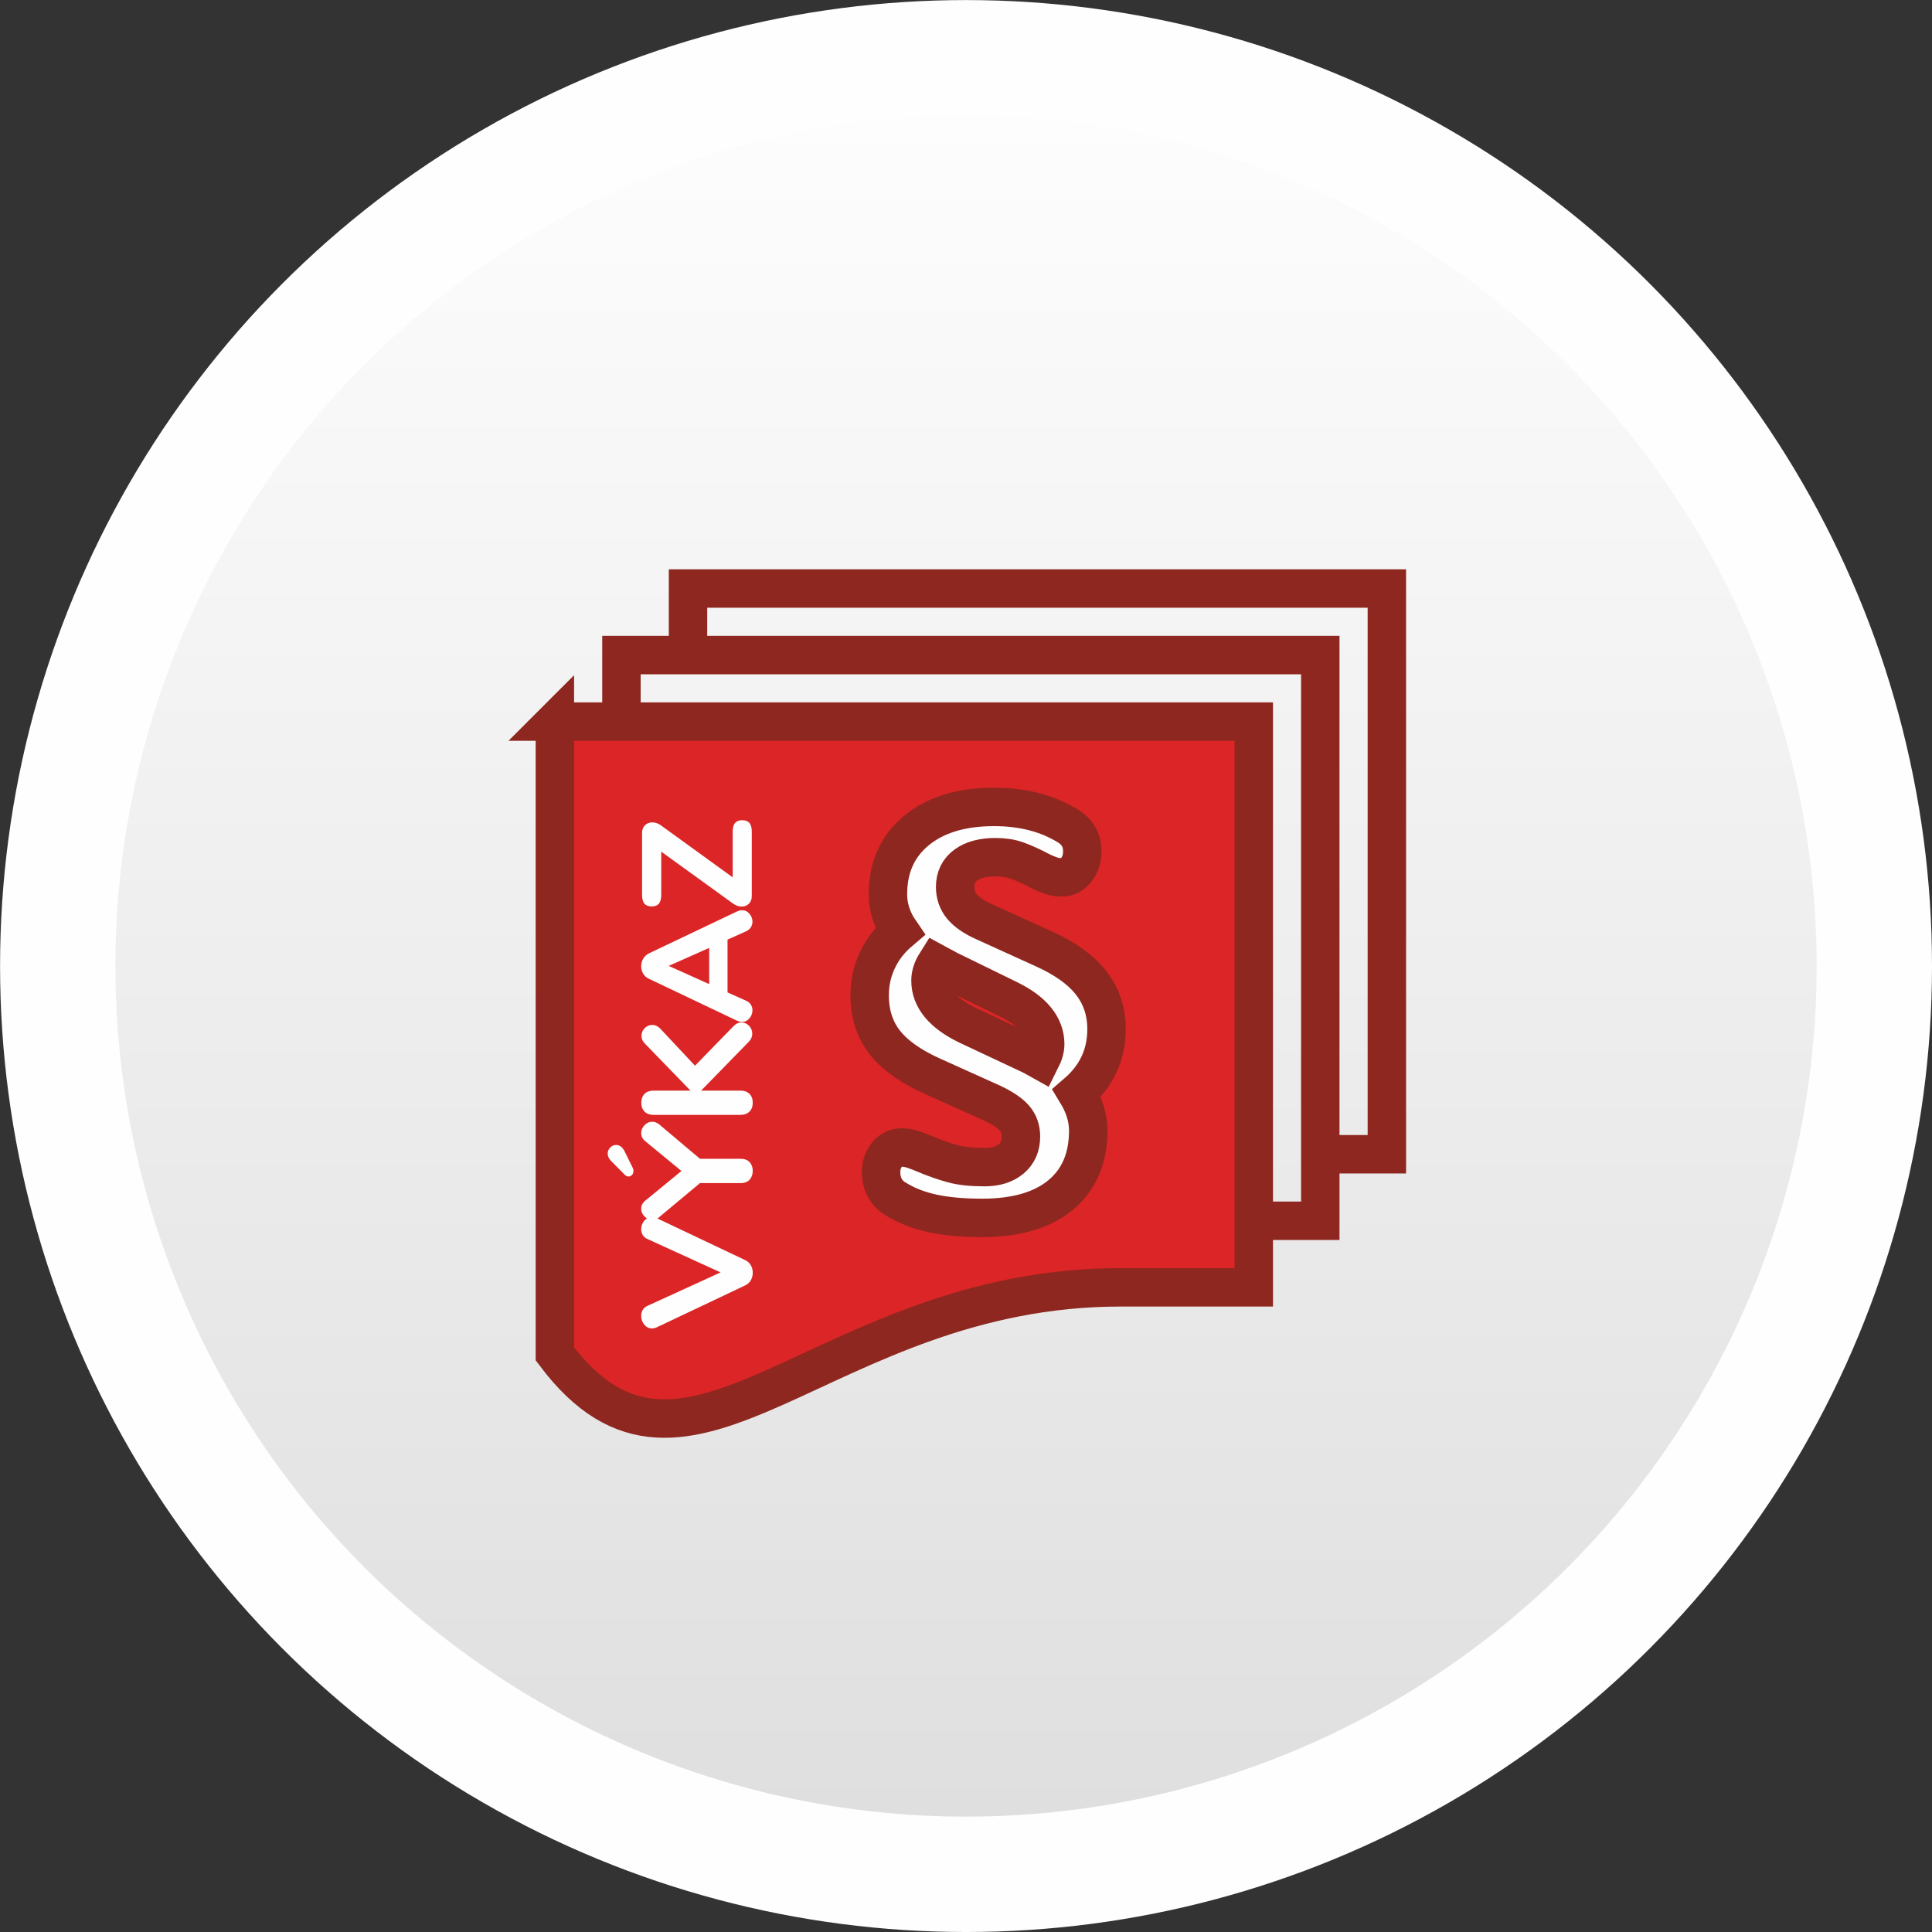 <?xml version="1.0" encoding="UTF-8"?>
<!DOCTYPE svg PUBLIC "-//W3C//DTD SVG 1.1//EN" "http://www.w3.org/Graphics/SVG/1.1/DTD/svg11.dtd">
<!-- Creator: CorelDRAW SE -->
<svg xmlns="http://www.w3.org/2000/svg" xml:space="preserve" width="251px" height="251px" version="1.1" shape-rendering="geometricPrecision" text-rendering="geometricPrecision" image-rendering="optimizeQuality" fill-rule="evenodd" clip-rule="evenodd"
viewBox="0 0 28207 28207"
 xmlns:xlink="http://www.w3.org/1999/xlink">
 <rect x="0" y="0" width="28207" height="28207" fill="#333333" stroke="none"/>
 <defs>
    <linearGradient id="id0" gradientUnits="userSpaceOnUse" x1="14103.6" y1="27364.9" x2="14103.6" y2="842.104">
     <stop offset="0" stop-opacity="1" stop-color="#DEDEDE"/>
     <stop offset="1" stop-opacity="1" stop-color="#FEFEFE"/>
    </linearGradient>
 </defs>
 <g id="Vrstva_x0020_2">
  <g id="_705353072">
   <circle fill="url(#id0)" stroke="#FEFEFE" stroke-width="1684.21" cx="14104" cy="14104" r="13261"/>
   <path fill="#DB2526" fill-rule="nonzero" stroke="#8E271F" stroke-width="560.961" d="M8101 10535c3401,0 6803,0 10204,0 0,2754 0,5507 0,8260 -648,0 -1296,0 -1944,0 -4373,0 -6316,3563 -8260,972 0,-3077 0,-6154 0,-9232z"/>
   <path fill="none" fill-rule="nonzero" stroke="#8E271F" stroke-width="560.961" d="M9073 10535c0,-324 0,-648 0,-971 3401,0 6802,0 10203,0 0,2753 0,5506 0,8259 -324,0 -647,0 -971,0"/>
   <path fill="none" fill-rule="nonzero" stroke="#8E271F" stroke-width="560.961" d="M10045 9564c0,-324 0,-648 0,-972 3401,0 6802,0 10203,0 0,2753 0,5506 0,8260 -324,0 -648,0 -972,0"/>
   <path fill="#FEFEFE" fill-rule="nonzero" d="M16155 15025c0,374 -145,685 -434,934 111,183 167,365 167,548 0,404 -135,718 -404,941 -269,222 -651,333 -1145,333 -280,0 -523,-22 -727,-66 -205,-45 -385,-116 -541,-214 -67,-40 -118,-93 -154,-160 -35,-67 -53,-143 -53,-227 0,-102 29,-188 87,-257 58,-69 129,-104 213,-104 54,0 111,10 171,30 60,20 121,44 183,71 138,57 268,103 391,136 122,34 277,50 464,50 164,0 294,-40 390,-120 96,-80 143,-189 143,-327 0,-106 -32,-197 -96,-270 -65,-73 -173,-146 -324,-217l-874 -394c-316,-142 -548,-307 -695,-494 -146,-187 -220,-416 -220,-687 0,-182 38,-354 114,-514 75,-160 184,-300 327,-421 -116,-169 -174,-349 -174,-540 0,-392 139,-702 417,-931 278,-229 656,-344 1132,-344 418,0 778,93 1081,280 138,85 207,207 207,368 0,106 -29,196 -87,270 -58,73 -129,110 -214,110 -53,0 -103,-8 -150,-23 -46,-16 -91,-34 -133,-54 -42,-20 -70,-34 -84,-43 -106,-54 -203,-96 -290,-127 -87,-31 -190,-47 -310,-47 -183,0 -326,38 -431,114 -104,75 -157,182 -157,320 0,111 34,207 100,287 67,80 174,154 321,220l867 394c316,142 549,309 698,501 149,191 224,416 224,674zm-1142 360c40,18 100,49 180,94 45,-89 67,-167 67,-234 0,-262 -178,-480 -534,-654l-888 -434c-22,-13 -48,-28 -79,-43 -32,-16 -63,-33 -94,-50 -53,84 -80,169 -80,253 0,258 178,474 534,648l894 420z"/>
   <path id="1" fill="none" fill-rule="nonzero" stroke="#8E271F" stroke-width="560.961" d="M16155 15025c0,374 -145,685 -434,934 111,183 167,365 167,548 0,404 -135,718 -404,941 -269,222 -651,333 -1145,333 -280,0 -523,-22 -727,-66 -205,-45 -385,-116 -541,-214 -67,-40 -118,-93 -154,-160 -35,-67 -53,-143 -53,-227 0,-102 29,-188 87,-257 58,-69 129,-104 213,-104 54,0 111,10 171,30 60,20 121,44 183,71 138,57 268,103 391,136 122,34 277,50 464,50 164,0 294,-40 390,-120 96,-80 143,-189 143,-327 0,-106 -32,-197 -96,-270 -65,-73 -173,-146 -324,-217l-874 -394c-316,-142 -548,-307 -695,-494 -146,-187 -220,-416 -220,-687 0,-182 38,-354 114,-514 75,-160 184,-300 327,-421 -116,-169 -174,-349 -174,-540 0,-392 139,-702 417,-931 278,-229 656,-344 1132,-344 418,0 778,93 1081,280 138,85 207,207 207,368 0,106 -29,196 -87,270 -58,73 -129,110 -214,110 -53,0 -103,-8 -150,-23 -46,-16 -91,-34 -133,-54 -42,-20 -70,-34 -84,-43 -106,-54 -203,-96 -290,-127 -87,-31 -190,-47 -310,-47 -183,0 -326,38 -431,114 -104,75 -157,182 -157,320 0,111 34,207 100,287 67,80 174,154 321,220l867 394c316,142 549,309 698,501 149,191 224,416 224,674zm-1142 360c40,18 100,49 180,94 45,-89 67,-167 67,-234 0,-262 -178,-480 -534,-654l-888 -434c-22,-13 -48,-28 -79,-43 -32,-16 -63,-33 -94,-50 -53,84 -80,169 -80,253 0,258 178,474 534,648l894 420z"/>
   <path fill="#FEFEFE" fill-rule="nonzero" d="M9456 18091c-32,-14 -56,-33 -72,-59 -15,-26 -23,-55 -23,-86 0,-46 15,-87 45,-123 30,-36 67,-55 111,-55 23,0 46,6 69,16l1295 614c35,16 62,42 81,75 19,33 28,69 28,109 0,39 -9,76 -28,109 -19,33 -46,58 -81,75l-1295 614c-22,10 -44,15 -66,15 -46,0 -84,-19 -114,-56 -30,-38 -45,-81 -45,-128 0,-31 8,-61 23,-87 16,-27 40,-47 72,-60l1064 -487 -1064 -486z"/>
   <path id="1" fill="#FEFEFE" fill-rule="nonzero" d="M9420 16661c-40,-33 -59,-72 -59,-118 0,-42 16,-80 49,-115 32,-34 70,-51 112,-51 38,0 73,15 107,43l591 498 593 0c57,0 101,17 132,50 30,33 45,75 45,125 0,53 -15,96 -45,130 -31,33 -75,50 -132,50l-593 0 -591 493c-30,29 -66,43 -107,43 -42,0 -80,-16 -112,-49 -33,-32 -49,-70 -49,-112 0,-46 19,-85 59,-118l529 -434 -529 -435zm-180 394c6,12 9,26 9,43 0,21 -7,40 -21,55 -15,16 -32,24 -51,24 -20,0 -40,-10 -59,-29l-194 -196c-35,-35 -52,-72 -52,-111 0,-33 13,-63 38,-88 25,-25 54,-37 87,-37 23,0 45,8 66,23 21,15 39,38 55,68l122 248z"/>
   <path id="2" fill="#FEFEFE" fill-rule="nonzero" d="M10711 14980c34,-35 72,-53 113,-53 43,0 80,17 112,49 31,33 47,70 47,113 0,48 -19,91 -59,129l-688 705 577 0c54,0 97,16 129,47 32,32 48,75 48,130 0,54 -16,98 -48,130 -32,31 -75,47 -129,47l-1275 0c-53,0 -96,-16 -127,-47 -32,-32 -48,-76 -48,-130 0,-55 16,-98 48,-130 31,-31 74,-47 127,-47l543 0 -666 -687c-33,-33 -50,-71 -50,-113 0,-43 16,-80 47,-112 31,-31 68,-47 110,-47 44,0 83,18 118,54l507 541 564 -579z"/>
   <path id="3" fill="#FEFEFE" fill-rule="nonzero" d="M10760 13307c28,-12 52,-18 73,-18 43,0 79,17 108,51 30,34 45,73 45,117 0,29 -8,56 -24,82 -16,25 -40,45 -72,59l-268 120 0 771 268 120c32,14 56,33 72,58 16,25 24,53 24,83 0,44 -15,83 -45,118 -29,35 -65,52 -108,52 -21,0 -45,-6 -73,-18l-1288 -613c-36,-17 -64,-42 -83,-75 -19,-34 -28,-69 -28,-107 0,-40 10,-76 29,-109 20,-34 47,-59 82,-78l1288 -613zm-406 1061l0 -529 -591 263 591 266z"/>
   <path id="4" fill="#FEFEFE" fill-rule="nonzero" d="M10697 12143c0,-57 11,-100 34,-127 23,-27 57,-41 105,-41 48,0 84,14 106,41 23,27 34,70 34,127l0 939c0,47 -14,84 -42,112 -28,28 -63,42 -105,42 -44,0 -87,-15 -128,-45l-1047 -757 0 632c0,57 -12,100 -34,127 -23,27 -58,41 -105,41 -48,0 -84,-14 -107,-41 -22,-27 -34,-70 -34,-127l0 -905c0,-47 14,-84 42,-112 28,-28 64,-42 106,-42 45,0 88,14 127,43l1048 759 0 -666z"/>
  </g>
 </g>
</svg>
